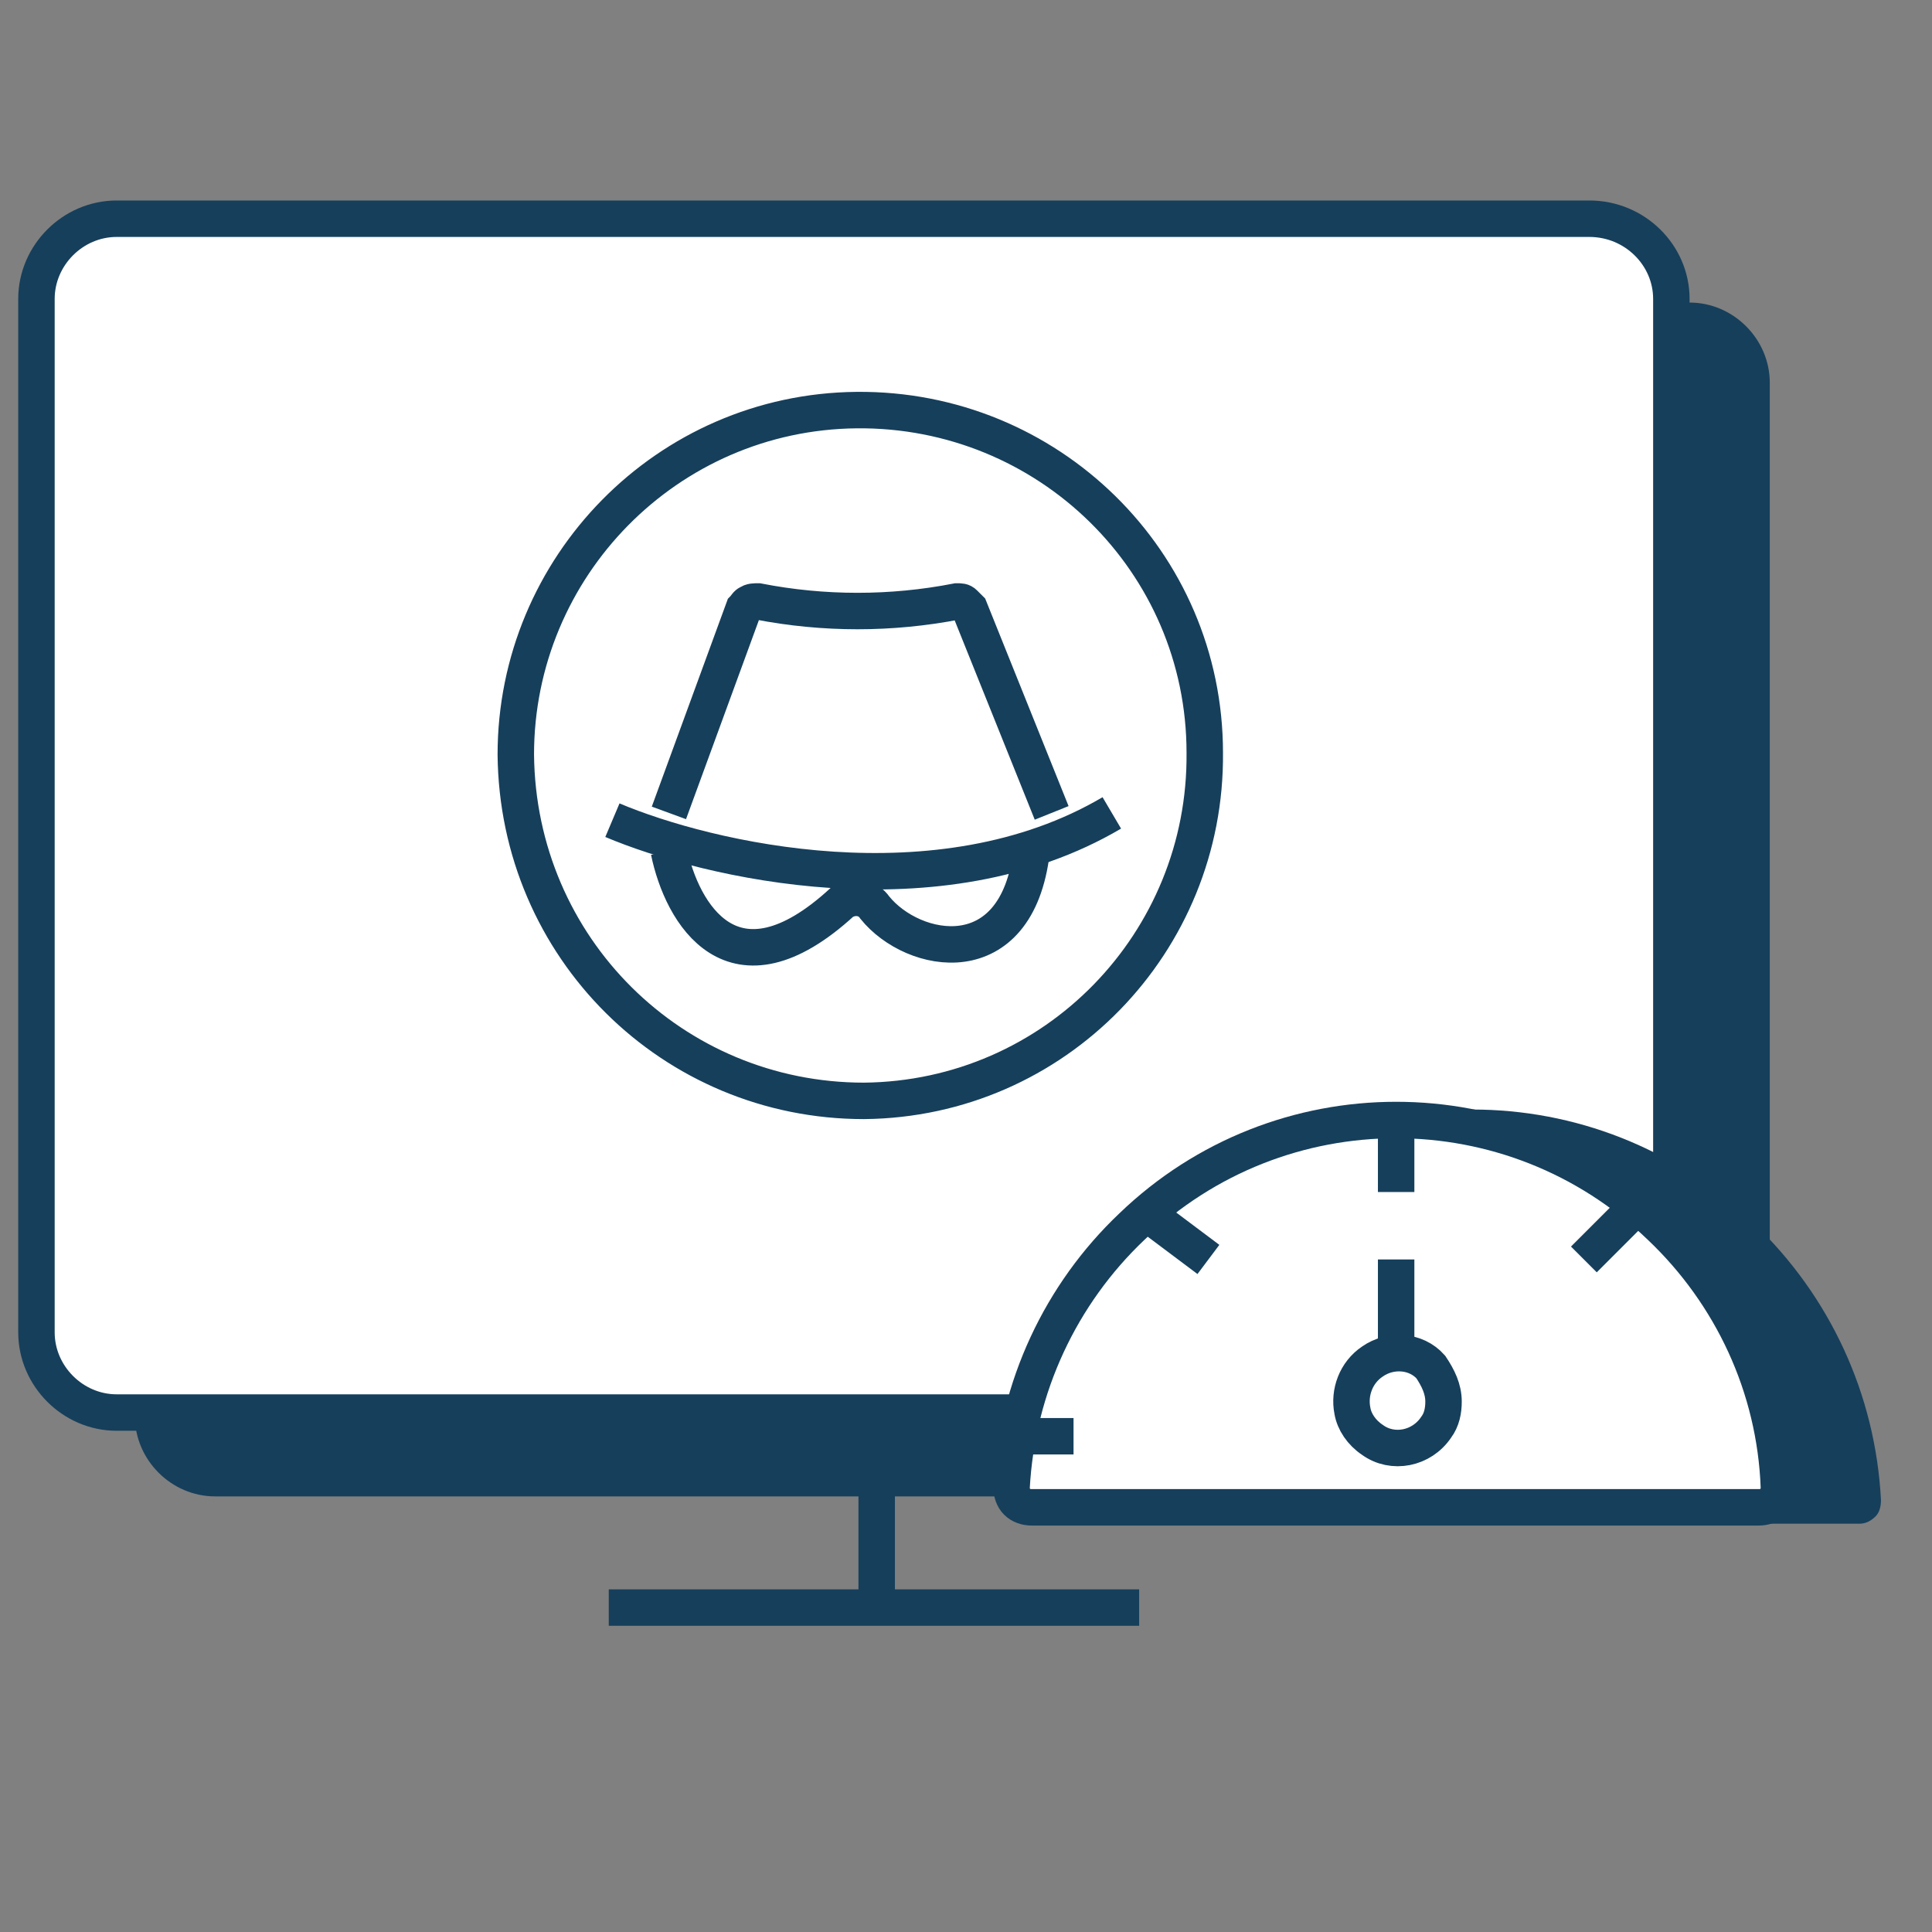<svg version="1.1" id="Layer_1" xmlns="http://www.w3.org/2000/svg" x="0" y="0" viewBox="0 0 106 106" style="enable-background:new 0 0 106 106" xml:space="preserve"><rect x="0" y="0" width="106" height="106" fill="#808080" stroke="none"/><style>.st0{fill:#163f5b}.st2{stroke:#163f5b;stroke-width:2}.st2,.st3{fill:#fff}.st4{fill:none;stroke:#163f5b;stroke-width:2}</style><path class="st0" d="M92.7 16.6H11.8c-2.4 0-4.4 2-4.4 4.4v56.7c0 2.4 2 4.4 4.4 4.4h80.9c2.4 0 4.4-2 4.4-4.4V21c0-2.4-2-4.4-4.4-4.4z"/><path style="fill:none" d="M0 0h106v106H0z"/><path class="st2" d="M87.2 12H6.4C4 12 2 14 2 16.4v56.7c0 2.4 2 4.4 4.4 4.4h80.9c2.4 0 4.4-2 4.4-4.4V16.4c0-2.4-2-4.4-4.5-4.4z"/><path class="st3" d="M48.1 77.7v10.2-10.2z"/><path class="st4" d="M48.1 77.7v10.2"/><path class="st3" d="M33.4 88.2h29.1-29.1z"/><path class="st4" d="M33.4 88.2h29.1"/><path class="st3" d="M47.4 60.4c10.5-.1 18.8-8.7 18.7-19.1 0-10.5-8.6-18.9-19.1-18.8-10.4.1-18.7 8.6-18.7 18.9.1 10.6 8.6 19 19.1 19z"/><path class="st4" d="M47.4 60.4c10.5-.1 18.8-8.7 18.7-19.1 0-10.5-8.6-18.9-19.1-18.8-10.4.1-18.7 8.6-18.7 18.9.1 10.6 8.6 19 19.1 19z"/><path class="st3" d="m36.7 44.6 4.1-11.2c.1-.1.2-.3.3-.3.1-.1.3-.1.5-.1 3.6.7 7.3.7 10.9 0 .2 0 .3 0 .4.1l.3.3 4.5 11.2"/><path class="st4" d="m36.7 44.6 4.1-11.2c.1-.1.2-.3.3-.3.1-.1.3-.1.5-.1 3.6.7 7.3.7 10.9 0 .2 0 .3 0 .4.1l.3.3 4.5 11.2M33.6 45c5.2 2.2 17.9 5.2 27.4-.4"/><path class="st4" d="M36.7 46.7c.7 3.4 3.5 8.3 9.5 2.8.6-.4 1.4-.3 1.8.3 2.1 2.6 7.8 3.7 8.6-3.1"/><path class="st0" d="M102 83.6c.3 0 .6-.1.9-.4.2-.2.3-.5.3-.9-.3-5.8-2.8-11.2-7-15.2-8.6-8.3-22.2-8.3-30.9 0-4.2 4-6.7 9.4-7 15.2 0 .3.1.6.3.9.2.2.5.4.9.4H102z"/><path class="st3" d="M78.8 74.8v-5.7 5.7zM58 78.8h3.1H58zM92.2 66l-3.1 3.1 3.1-3.1zM78.8 61.7v3.7-3.7z"/><path class="st4" d="M96 78.7h3.4"/><path class="st2" d="M96.5 82.7c.3 0 .6-.1.8-.3.2-.2.3-.5.3-.8-.2-5.5-2.6-10.6-6.5-14.3-8.1-7.8-20.9-7.8-29 0-3.9 3.7-6.3 8.8-6.6 14.3 0 .3.1.6.3.8.2.2.5.3.8.3h39.9z"/><path class="st4" d="M76.6 74.8v-5.7M55.8 78.8h3.1M63.1 66.7l3.2 2.4M90 66l-3.1 3.1M76.6 61.7v3.7"/><path class="st2" d="M79.2 76.9c0 .5-.1 1-.4 1.4-.8 1.2-2.4 1.5-3.5.7-.6-.4-1-1-1.1-1.6-.2-1 .2-2.1 1.1-2.7 1-.7 2.4-.6 3.2.3.4.6.7 1.2.7 1.9z"/></svg>